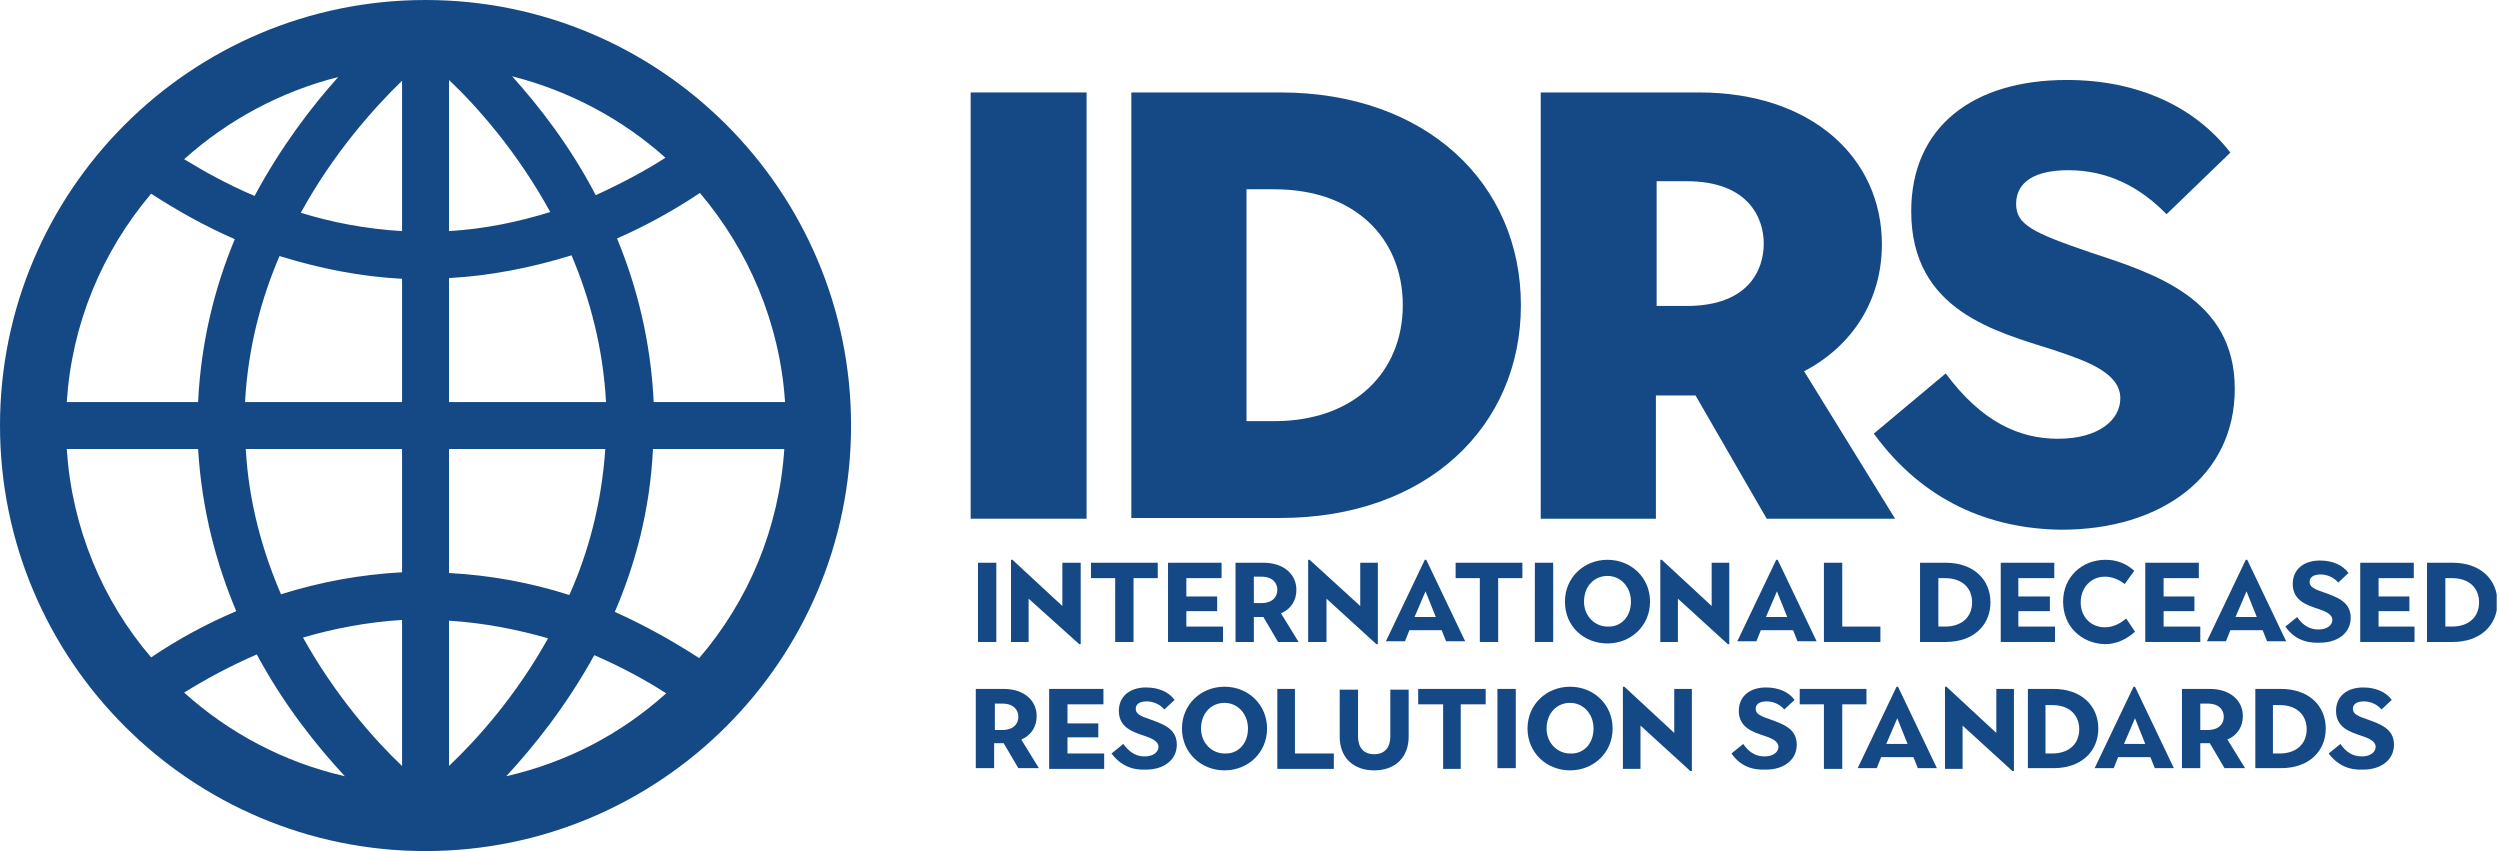 <svg width="235" height="80" viewBox="0 0 235 80" fill="none" xmlns="http://www.w3.org/2000/svg">
<g clip-path="url(#clip0)">
<path d="M40 0C17.931 0 0 17.931 0 40C0 62.069 17.931 80 40 80C62.069 80 80 62.069 80 40C80 17.931 62.069 0 40 0ZM37.793 21.724C34.345 21.517 31.172 20.897 28.276 20C31.379 14.345 35.172 10.138 37.793 7.586V21.724ZM37.793 26.207V37.793H23.035C23.31 32.69 24.552 28.069 26.276 24.069C30.069 25.241 33.862 26 37.793 26.207ZM37.793 42.207V53.793C33.931 54 30.138 54.69 26.414 55.862C24.69 51.862 23.379 47.241 23.103 42.207H37.793ZM37.793 58.276V72C35.172 69.517 31.517 65.379 28.483 59.931C31.31 59.103 34.414 58.483 37.793 58.276ZM42.207 58.345C45.517 58.552 48.621 59.172 51.517 60C48.483 65.448 44.828 69.517 42.207 72V58.345ZM42.207 53.862V42.207H56.897C56.552 47.31 55.31 51.931 53.517 55.931C49.862 54.759 46.069 54.069 42.207 53.862ZM42.207 37.793V26.138C46.069 25.931 49.931 25.172 53.724 24C55.448 28.069 56.69 32.69 56.965 37.793H42.207ZM42.207 21.724V7.517C44.897 10.069 48.621 14.276 51.724 19.931C48.828 20.828 45.655 21.517 42.207 21.724ZM48.138 7.172C53.586 8.552 58.552 11.241 62.552 14.828C60.621 16.069 58.414 17.241 56 18.345C53.586 13.724 50.69 10 48.138 7.172ZM23.931 18.414C21.448 17.379 19.241 16.138 17.31 14.966C21.379 11.31 26.345 8.621 31.793 7.241C29.31 10 26.414 13.793 23.931 18.414ZM22.069 22.483C20.207 26.965 18.897 32.069 18.621 37.793H6.276C6.759 30.345 9.655 23.586 14.207 18.207C16.759 19.862 19.379 21.31 22.069 22.483ZM18.621 42.207C18.965 47.931 20.345 53.035 22.207 57.448C19.448 58.621 16.759 60.069 14.207 61.793C9.655 56.483 6.759 49.655 6.276 42.207H18.621ZM24.138 61.517C26.69 66.276 29.793 70.138 32.414 72.966C26.69 71.655 21.517 68.897 17.31 65.103C19.31 63.862 21.586 62.621 24.138 61.517ZM55.862 61.586C58.414 62.69 60.69 63.931 62.621 65.172C58.414 68.966 53.31 71.655 47.586 72.966C50.207 70.138 53.241 66.345 55.862 61.586ZM57.793 57.517C59.724 53.035 61.103 47.931 61.379 42.207H73.724C73.241 49.655 70.345 56.483 65.724 61.862C63.172 60.207 60.552 58.759 57.793 57.517ZM61.448 37.793C61.172 32.069 59.862 26.897 58 22.414C60.69 21.241 63.31 19.793 65.793 18.138C70.345 23.517 73.31 30.345 73.793 37.793H61.448Z" fill="#154985"/>
<path d="M93.655 52.897H91.931V60.345H93.655V52.897Z" fill="#154985"/>
<path d="M96.69 56.276V60.345H95.034V52.621H95.172L99.862 56.965V52.897H101.586V60.552H101.448L96.69 56.276Z" fill="#154985"/>
<path d="M104.828 54.345H102.552V52.897H108.828V54.345H106.552V60.345H104.828V54.345Z" fill="#154985"/>
<path d="M109.793 52.897H114.828V54.345H111.517V56.069H114.414V57.448H111.517V58.897H114.966V60.345H109.793V52.897Z" fill="#154985"/>
<path d="M116.138 52.897H118.759C120.69 52.897 121.862 54 121.862 55.448C121.862 56.414 121.379 57.241 120.414 57.655L122.069 60.345H120.138L118.759 58H117.862V60.345H116.138V52.897ZM118.552 56.69C119.655 56.69 120.069 56.069 120.069 55.448C120.069 54.828 119.655 54.207 118.552 54.207H117.862V56.69H118.552Z" fill="#154985"/>
<path d="M124.69 56.276V60.345H122.966V52.621H123.104L127.862 56.965V52.897H129.517V60.552H129.379L124.69 56.276Z" fill="#154985"/>
<path d="M133.931 52.621H134.069L137.724 60.276H135.931L135.517 59.241H132.483L132.069 60.276H130.276L133.931 52.621ZM134.966 58L134 55.586L132.966 58H134.966Z" fill="#154985"/>
<path d="M139.103 54.345H136.828V52.897H143.104V54.345H140.828V60.345H139.103V54.345Z" fill="#154985"/>
<path d="M146 52.897H144.276V60.345H146V52.897Z" fill="#154985"/>
<path d="M147.104 56.552C147.104 54.276 148.897 52.621 151.104 52.621C153.31 52.621 155.104 54.276 155.104 56.552C155.104 58.828 153.31 60.483 151.104 60.483C148.897 60.483 147.104 58.897 147.104 56.552ZM153.31 56.552C153.31 55.172 152.345 54.138 151.104 54.138C149.862 54.138 148.897 55.103 148.897 56.552C148.897 57.931 149.931 58.897 151.104 58.897C152.345 58.965 153.31 58 153.31 56.552Z" fill="#154985"/>
<path d="M157.724 56.276V60.345H156.069V52.621H156.207L160.896 56.965V52.897H162.552V60.552H162.414L157.724 56.276Z" fill="#154985"/>
<path d="M166.965 52.621H167.103L170.759 60.276H168.965L168.552 59.241H165.517L165.103 60.276H163.31L166.965 52.621ZM168 58L167.034 55.586L166 58H168Z" fill="#154985"/>
<path d="M171.448 52.897H173.172V58.897H176.759V60.345H171.448V52.897Z" fill="#154985"/>
<path d="M180.483 52.897H182.896C185.517 52.897 187.103 54.483 187.103 56.621C187.103 58.759 185.517 60.345 182.896 60.345H180.483V52.897ZM182.827 58.897C184.483 58.897 185.379 57.931 185.379 56.621C185.379 55.31 184.483 54.345 182.827 54.345H182.207V58.897H182.827Z" fill="#154985"/>
<path d="M188.069 52.897H193.103V54.345H189.724V56.069H192.69V57.448H189.724V58.897H193.172V60.345H188.069V52.897Z" fill="#154985"/>
<path d="M193.931 56.552C193.931 54.276 195.655 52.621 197.931 52.621C198.966 52.621 199.862 52.965 200.621 53.655L199.724 54.897C199.173 54.483 198.552 54.207 197.862 54.207C196.552 54.207 195.586 55.241 195.586 56.621C195.586 58 196.552 58.965 197.862 58.965C198.69 58.965 199.379 58.552 199.862 58.138L200.69 59.379C199.931 60.069 198.966 60.552 197.862 60.552C195.655 60.483 193.931 58.897 193.931 56.552Z" fill="#154985"/>
<path d="M201.655 52.897H206.69V54.345H203.379V56.069H206.276V57.448H203.379V58.897H206.828V60.345H201.655V52.897Z" fill="#154985"/>
<path d="M211.103 52.621H211.241L214.897 60.276H213.103L212.69 59.241H209.655L209.241 60.276H207.448L211.103 52.621ZM212.138 58L211.172 55.586L210.138 58H212.138Z" fill="#154985"/>
<path d="M214.828 58.897L215.931 58C216.483 58.828 217.172 59.172 217.931 59.172C218.759 59.172 219.241 58.759 219.241 58.276C219.241 57.724 218.552 57.448 217.931 57.241C216.897 56.897 215.517 56.483 215.517 54.897C215.517 53.517 216.552 52.69 218.069 52.69C219.241 52.69 220.207 53.103 220.759 53.862L219.793 54.759C219.379 54.276 218.759 54 218.138 54C217.448 54 217.103 54.276 217.103 54.69C217.103 55.172 217.517 55.379 218.552 55.724C219.655 56.138 220.966 56.552 220.966 58.069C220.966 59.517 219.724 60.414 218.069 60.414C216.69 60.483 215.586 60 214.828 58.897Z" fill="#154985"/>
<path d="M221.862 52.897H226.897V54.345H223.586V56.069H226.483V57.448H223.586V58.897H226.965V60.345H221.862V52.897Z" fill="#154985"/>
<path d="M228.138 52.897H230.552C233.172 52.897 234.759 54.483 234.759 56.621C234.759 58.759 233.172 60.345 230.552 60.345H228.138V52.897ZM230.483 58.897C232.138 58.897 233.034 57.931 233.034 56.621C233.034 55.31 232.138 54.345 230.483 54.345H229.862V58.897H230.483Z" fill="#154985"/>
<path d="M91.724 64.758H94.345C96.276 64.758 97.448 65.862 97.448 67.31C97.448 68.276 96.966 69.103 96 69.517L97.655 72.207H95.724L94.345 69.862H93.448V72.207H91.724V64.758ZM94.207 68.621C95.31 68.621 95.724 68 95.724 67.379C95.724 66.758 95.31 66.138 94.207 66.138H93.517V68.621H94.207Z" fill="#154985"/>
<path d="M98.621 64.758H103.724V66.207H100.345V68H103.241V69.31H100.345V70.828H103.793V72.276H98.621V64.758Z" fill="#154985"/>
<path d="M104.483 70.828L105.586 69.931C106.207 70.758 106.827 71.103 107.586 71.103C108.414 71.103 108.896 70.69 108.896 70.207C108.896 69.655 108.207 69.379 107.586 69.172C106.552 68.828 105.172 68.414 105.172 66.828C105.172 65.448 106.207 64.621 107.724 64.621C108.896 64.621 109.862 65.034 110.414 65.793L109.448 66.69C109.034 66.207 108.414 65.931 107.793 65.931C107.103 65.931 106.759 66.207 106.759 66.621C106.759 67.103 107.172 67.31 108.207 67.655C109.31 68.069 110.621 68.483 110.621 70C110.621 71.448 109.379 72.345 107.724 72.345C106.414 72.414 105.31 71.931 104.483 70.828Z" fill="#154985"/>
<path d="M111.104 68.483C111.104 66.207 112.897 64.552 115.104 64.552C117.31 64.552 119.104 66.207 119.104 68.483C119.104 70.759 117.31 72.414 115.104 72.414C112.897 72.414 111.104 70.759 111.104 68.483ZM117.31 68.483C117.31 67.103 116.345 66.069 115.104 66.069C113.862 66.069 112.897 67.034 112.897 68.483C112.897 69.862 113.931 70.828 115.104 70.828C116.345 70.897 117.31 69.931 117.31 68.483Z" fill="#154985"/>
<path d="M120.069 64.758H121.724V70.828H125.379V72.276H120.069V64.758Z" fill="#154985"/>
<path d="M125.931 69.241V64.828H127.655V69.241C127.655 70.207 128.138 70.897 129.173 70.897C130.207 70.897 130.69 70.207 130.69 69.241V64.828H132.414V69.241C132.414 71.241 131.104 72.414 129.173 72.414C127.241 72.414 125.931 71.241 125.931 69.241Z" fill="#154985"/>
<path d="M135.655 66.207H133.31V64.758H139.655V66.207H137.31V72.276H135.655V66.207Z" fill="#154985"/>
<path d="M142.483 64.758H140.759V72.207H142.483V64.758Z" fill="#154985"/>
<path d="M143.586 68.483C143.586 66.207 145.379 64.552 147.586 64.552C149.793 64.552 151.586 66.207 151.586 68.483C151.586 70.759 149.793 72.414 147.586 72.414C145.379 72.414 143.586 70.759 143.586 68.483ZM149.793 68.483C149.793 67.103 148.828 66.069 147.586 66.069C146.345 66.069 145.379 67.034 145.379 68.483C145.379 69.862 146.414 70.828 147.586 70.828C148.828 70.897 149.793 69.931 149.793 68.483Z" fill="#154985"/>
<path d="M154.207 68.207V72.276H152.552V64.552H152.69L157.379 68.897V64.759H159.035V72.483H158.897L154.207 68.207Z" fill="#154985"/>
<path d="M162.759 70.828L163.862 69.931C164.414 70.758 165.103 71.103 165.862 71.103C166.69 71.103 167.172 70.69 167.172 70.207C167.172 69.655 166.483 69.379 165.862 69.172C164.828 68.828 163.448 68.414 163.448 66.828C163.448 65.448 164.483 64.621 166 64.621C167.172 64.621 168.138 65.034 168.69 65.793L167.724 66.69C167.31 66.207 166.69 65.931 166.069 65.931C165.379 65.931 165.034 66.207 165.034 66.621C165.034 67.103 165.448 67.31 166.483 67.655C167.586 68.069 168.896 68.483 168.896 70C168.896 71.448 167.655 72.345 166 72.345C164.621 72.414 163.517 71.931 162.759 70.828Z" fill="#154985"/>
<path d="M171.448 66.207H169.172V64.758H175.448V66.207H173.172V72.276H171.448V66.207Z" fill="#154985"/>
<path d="M178.276 64.552H178.414L182.069 72.207H180.276L179.862 71.172H176.827L176.414 72.207H174.621L178.276 64.552ZM179.31 69.931L178.345 67.517L177.31 69.931H179.31Z" fill="#154985"/>
<path d="M184.483 68.207V72.276H182.828V64.552H182.966L187.655 68.897V64.759H189.31V72.483H189.172L184.483 68.207Z" fill="#154985"/>
<path d="M190.621 64.758H193.034C195.655 64.758 197.241 66.345 197.241 68.483C197.241 70.621 195.655 72.207 193.034 72.207H190.621V64.758ZM192.896 70.828C194.552 70.828 195.448 69.862 195.448 68.552C195.448 67.241 194.552 66.276 192.896 66.276H192.276V70.828H192.896Z" fill="#154985"/>
<path d="M200.552 64.552H200.69L204.345 72.207H202.552L202.138 71.172H199.103L198.69 72.207H196.896L200.552 64.552ZM201.655 69.931L200.69 67.517L199.655 69.931H201.655Z" fill="#154985"/>
<path d="M205.104 64.758H207.724C209.655 64.758 210.828 65.862 210.828 67.31C210.828 68.276 210.345 69.103 209.379 69.517L211.035 72.207H209.104L207.724 69.862H206.828V72.207H205.104V64.758ZM207.517 68.621C208.621 68.621 209.035 68 209.035 67.379C209.035 66.758 208.621 66.138 207.517 66.138H206.828V68.621H207.517Z" fill="#154985"/>
<path d="M212 64.758H214.414C217.034 64.758 218.621 66.345 218.621 68.483C218.621 70.621 217.034 72.207 214.414 72.207H212V64.758ZM214.276 70.828C215.931 70.828 216.828 69.862 216.828 68.552C216.828 67.241 215.931 66.276 214.276 66.276H213.655V70.828H214.276Z" fill="#154985"/>
<path d="M218.896 70.828L220 69.931C220.552 70.758 221.241 71.103 222 71.103C222.828 71.103 223.31 70.69 223.31 70.207C223.31 69.655 222.621 69.379 222 69.172C220.965 68.828 219.586 68.414 219.586 66.828C219.586 65.448 220.621 64.621 222.138 64.621C223.31 64.621 224.276 65.034 224.828 65.793L223.862 66.69C223.448 66.207 222.828 65.931 222.207 65.931C221.517 65.931 221.172 66.207 221.172 66.621C221.172 67.103 221.586 67.31 222.621 67.655C223.724 68.069 225.034 68.483 225.034 70C225.034 71.448 223.793 72.345 222.138 72.345C220.828 72.414 219.724 71.931 218.896 70.828Z" fill="#154985"/>
<path d="M102.138 8.69H91.242V48.759H102.138V8.69Z" fill="#154985"/>
<path d="M106.345 8.69H120.345C134.069 8.69 142.965 17.241 142.965 28.69C142.965 40.138 134.069 48.69 120.345 48.69H106.345V8.69ZM119.793 39.586C127.379 39.586 131.862 34.897 131.862 28.69C131.862 22.414 127.379 17.793 119.793 17.793H117.172V39.586H119.793Z" fill="#154985"/>
<path d="M144.828 8.69H159.724C170.276 8.69 176.897 14.828 176.897 22.966C176.897 28.138 174.207 32.483 169.586 34.897L178.138 48.759H166.069L159.379 37.172H155.655V48.759H144.828V8.69ZM158.552 28.759C164.414 28.759 165.793 25.31 165.793 22.897C165.793 20.414 164.276 17.035 158.552 17.035H155.724V28.759H158.552Z" fill="#154985"/>
<path d="M176.138 40.759L182.897 35.103C186.276 39.655 189.793 41.242 193.448 41.242C197.31 41.242 199.31 39.448 199.31 37.448C199.31 35.035 196.138 33.931 193.035 32.897C187.655 31.172 179.655 29.241 179.655 19.862C179.655 11.931 185.448 7.517 194.276 7.517C201.103 7.517 206.414 10.138 209.655 14.345L203.655 20.138C201.103 17.517 198.069 16 194.414 16C191.379 16 189.517 17.035 189.517 19.172C189.517 21.104 191.034 21.862 196.483 23.724C202.552 25.724 210.069 28.069 210.069 36.552C210.069 44.759 203.172 49.793 193.793 49.793C187.035 49.724 180.759 47.103 176.138 40.759Z" fill="#154985"/>
</g>
<defs>
<clipPath id="clip0">
<rect width="234.69" height="80" fill="white"/>
</clipPath>
</defs>
</svg>
